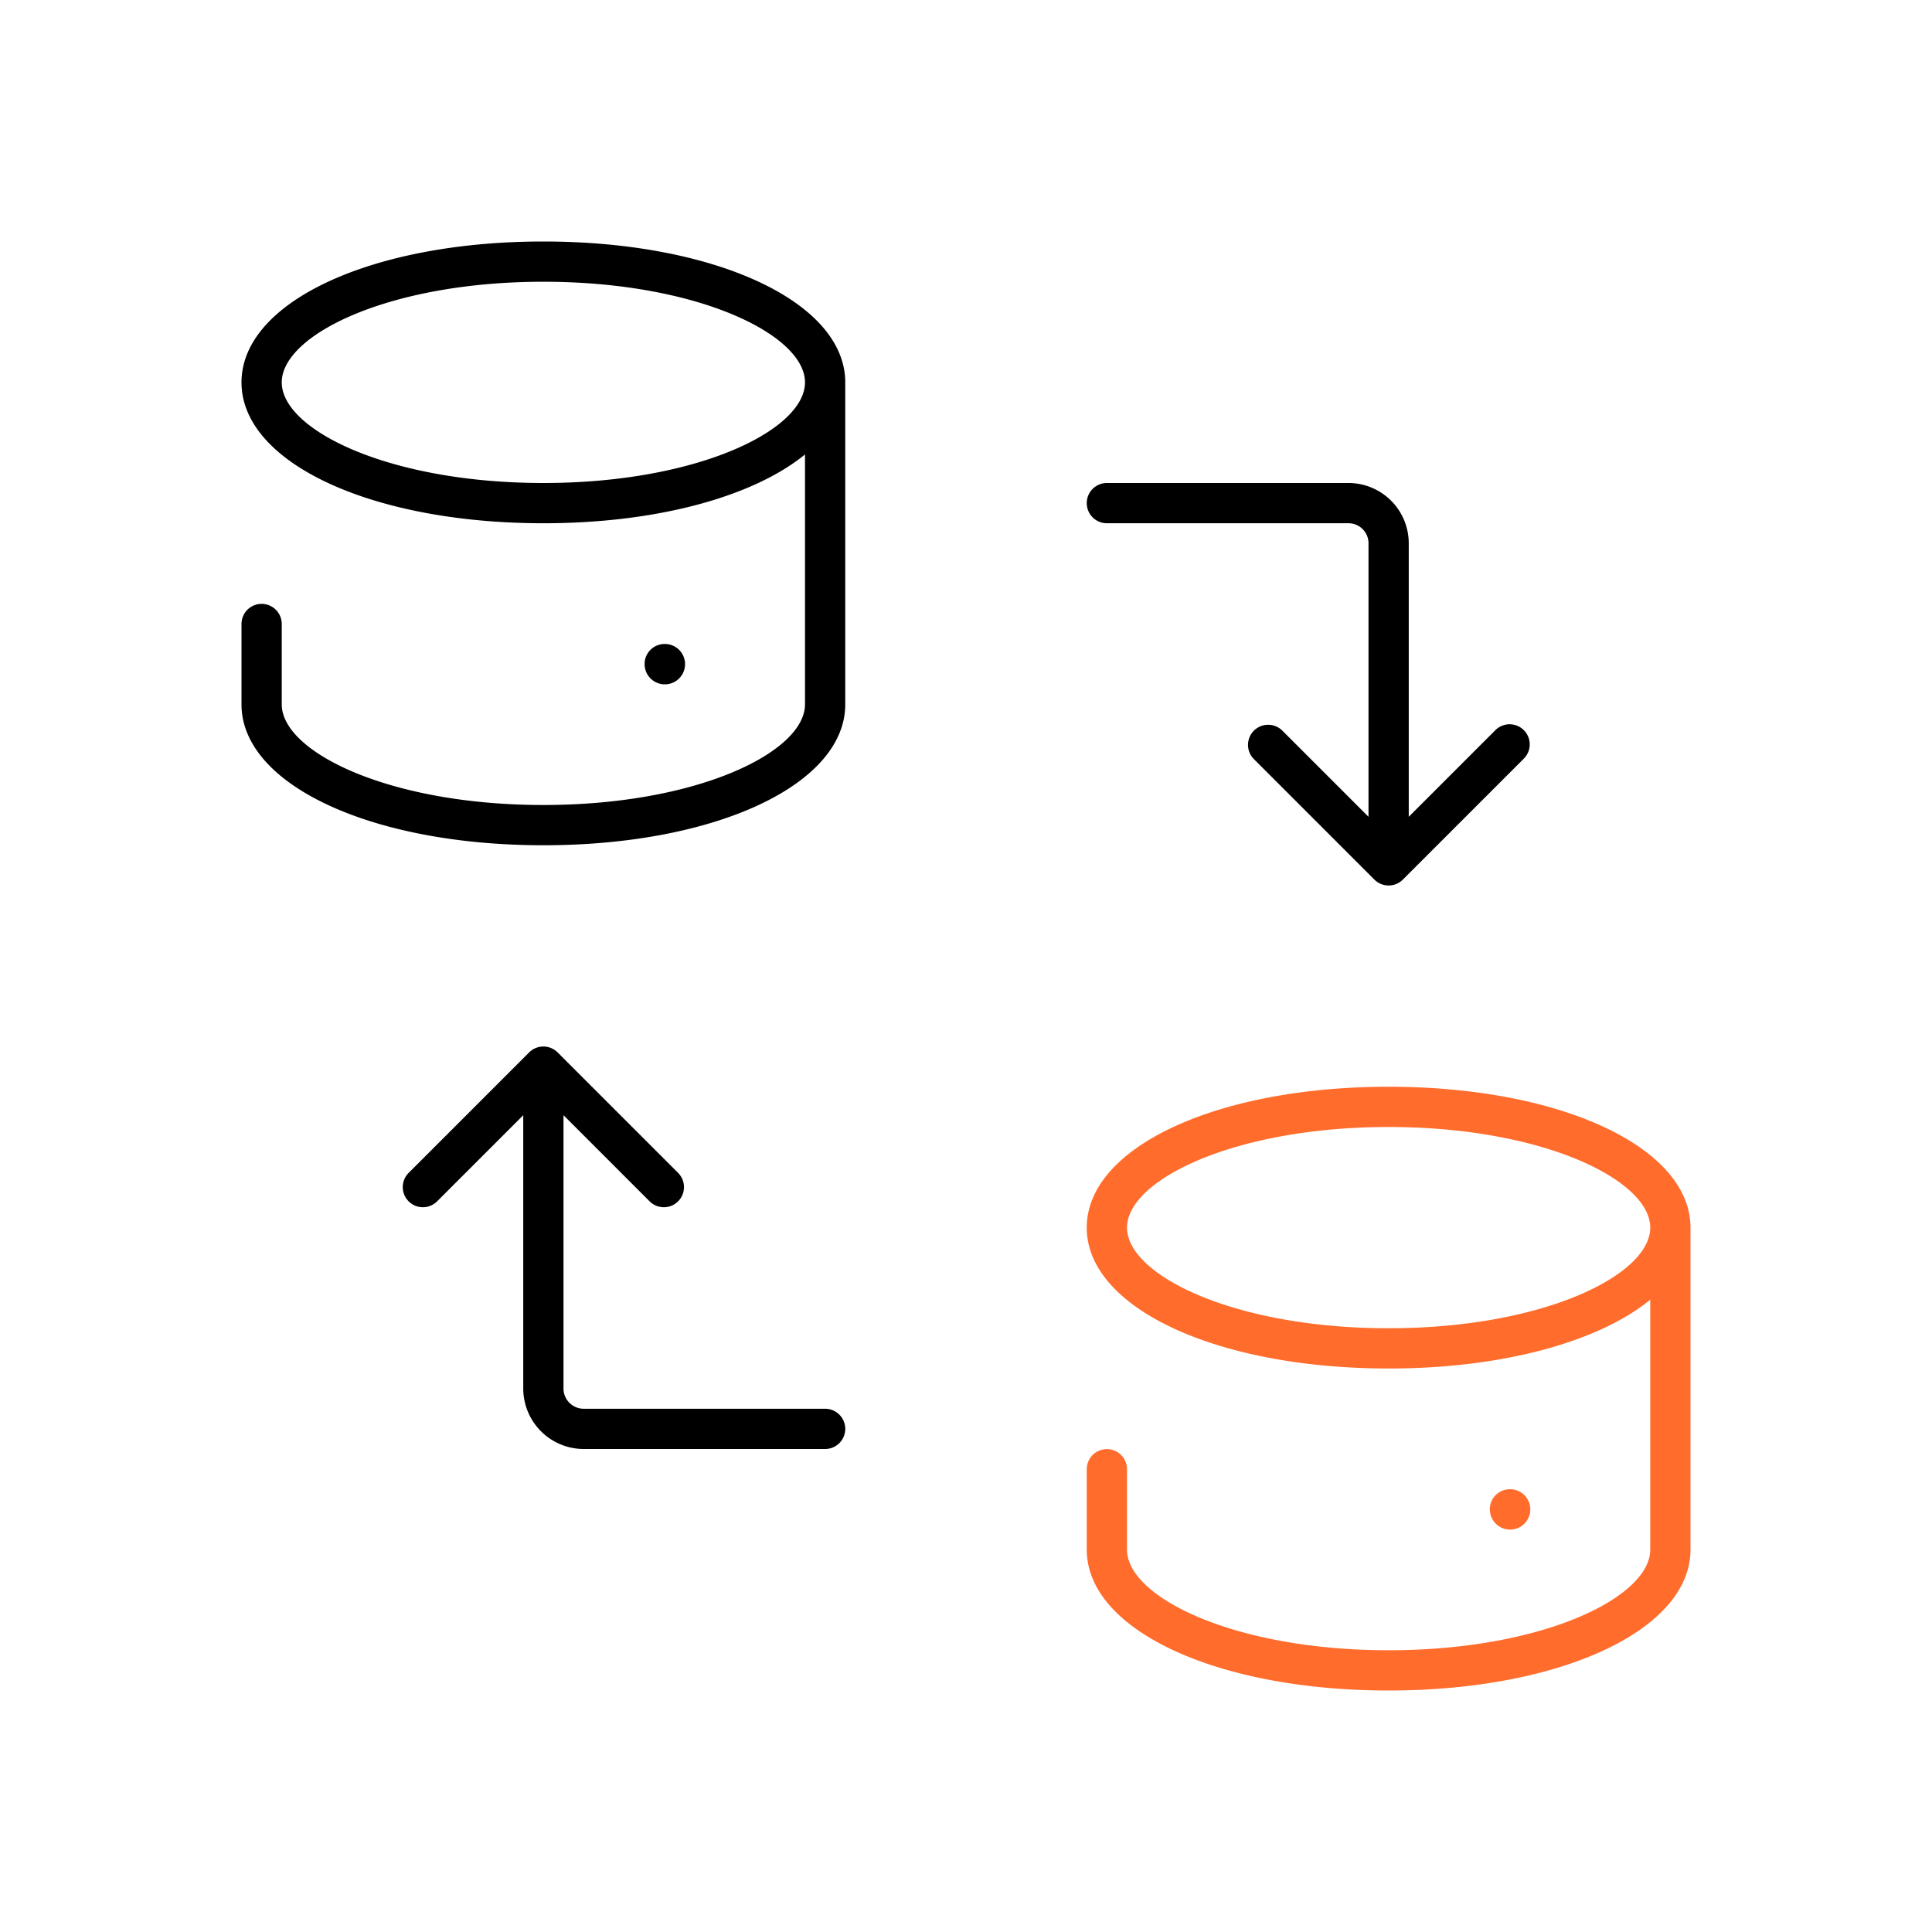<svg xmlns="http://www.w3.org/2000/svg" viewBox="0 0 48 48"><defs><style>.cls-1{fill:#ff6c2c;}</style></defs><g id="Base_Icons" data-name="Base Icons"><path d="M13.5,6C9.225,6,6,7.505,6,9.5S9.225,13,13.5,13c2.851,0,5.228-.671,6.5-1.709V17.5c0,1.183-2.67,2.5-6.5,2.5S7,18.683,7,17.5V15.503a.5.5,0,0,0-1,0V17.5C6,19.495,9.225,21,13.5,21S21,19.495,21,17.5v-8C21,7.505,17.775,6,13.5,6Zm0,6C9.67,12,7,10.683,7,9.5S9.67,7,13.5,7,20,8.317,20,9.5,17.33,12,13.5,12Z"/><path d="M17.02,16.5a.5.5,0,0,0-.5-.5h-.01a.496.496,0,0,0-.495.5.502.502,0,0,0,1.005,0Z"/><path d="M27.5,13h6.003A.497.497,0,0,1,34,13.497V20.293l-2.146-2.146a.5.5,0,0,0-.707.707l2.999,2.999a.501.501,0,0,0,.708,0l2.999-2.999a.5.5,0,1,0-.707-.707L35,20.293v-6.796A1.499,1.499,0,0,0,33.503,12H27.5a.5.5,0,0,0,0,1Z"/><path d="M20.5,35H14.502a.503.503,0,0,1-.502-.502V27.707l2.146,2.146a.5.5,0,0,0,.707-.707l-2.999-2.999a.501.501,0,0,0-.708,0l-2.999,2.999a.5.5,0,0,0,.707.707L13,27.707v6.791A1.504,1.504,0,0,0,14.502,36H20.5a.5.5,0,0,0,0-1Z"/></g><g id="Sub_Icons" data-name="Sub Icons"><path class="cls-1" d="M34.5,27c-4.275,0-7.5,1.505-7.5,3.5S30.225,34,34.5,34c2.851,0,5.228-.671,6.5-1.709V38.5c0,1.183-2.67,2.5-6.5,2.5S28,39.683,28,38.5V36.503a.5.5,0,1,0-1,0V38.5c0,1.995,3.225,3.5,7.5,3.5S42,40.495,42,38.5v-8C42,28.505,38.775,27,34.5,27Zm0,6c-3.83,0-6.5-1.317-6.5-2.5S30.67,28,34.5,28,41,29.317,41,30.5,38.33,33,34.5,33Z"/><path class="cls-1" d="M38.02,37.5a.5.5,0,0,0-.5-.5h-.01a.496.496,0,0,0-.495.5.502.502,0,0,0,1.005,0Z"/></g></svg>